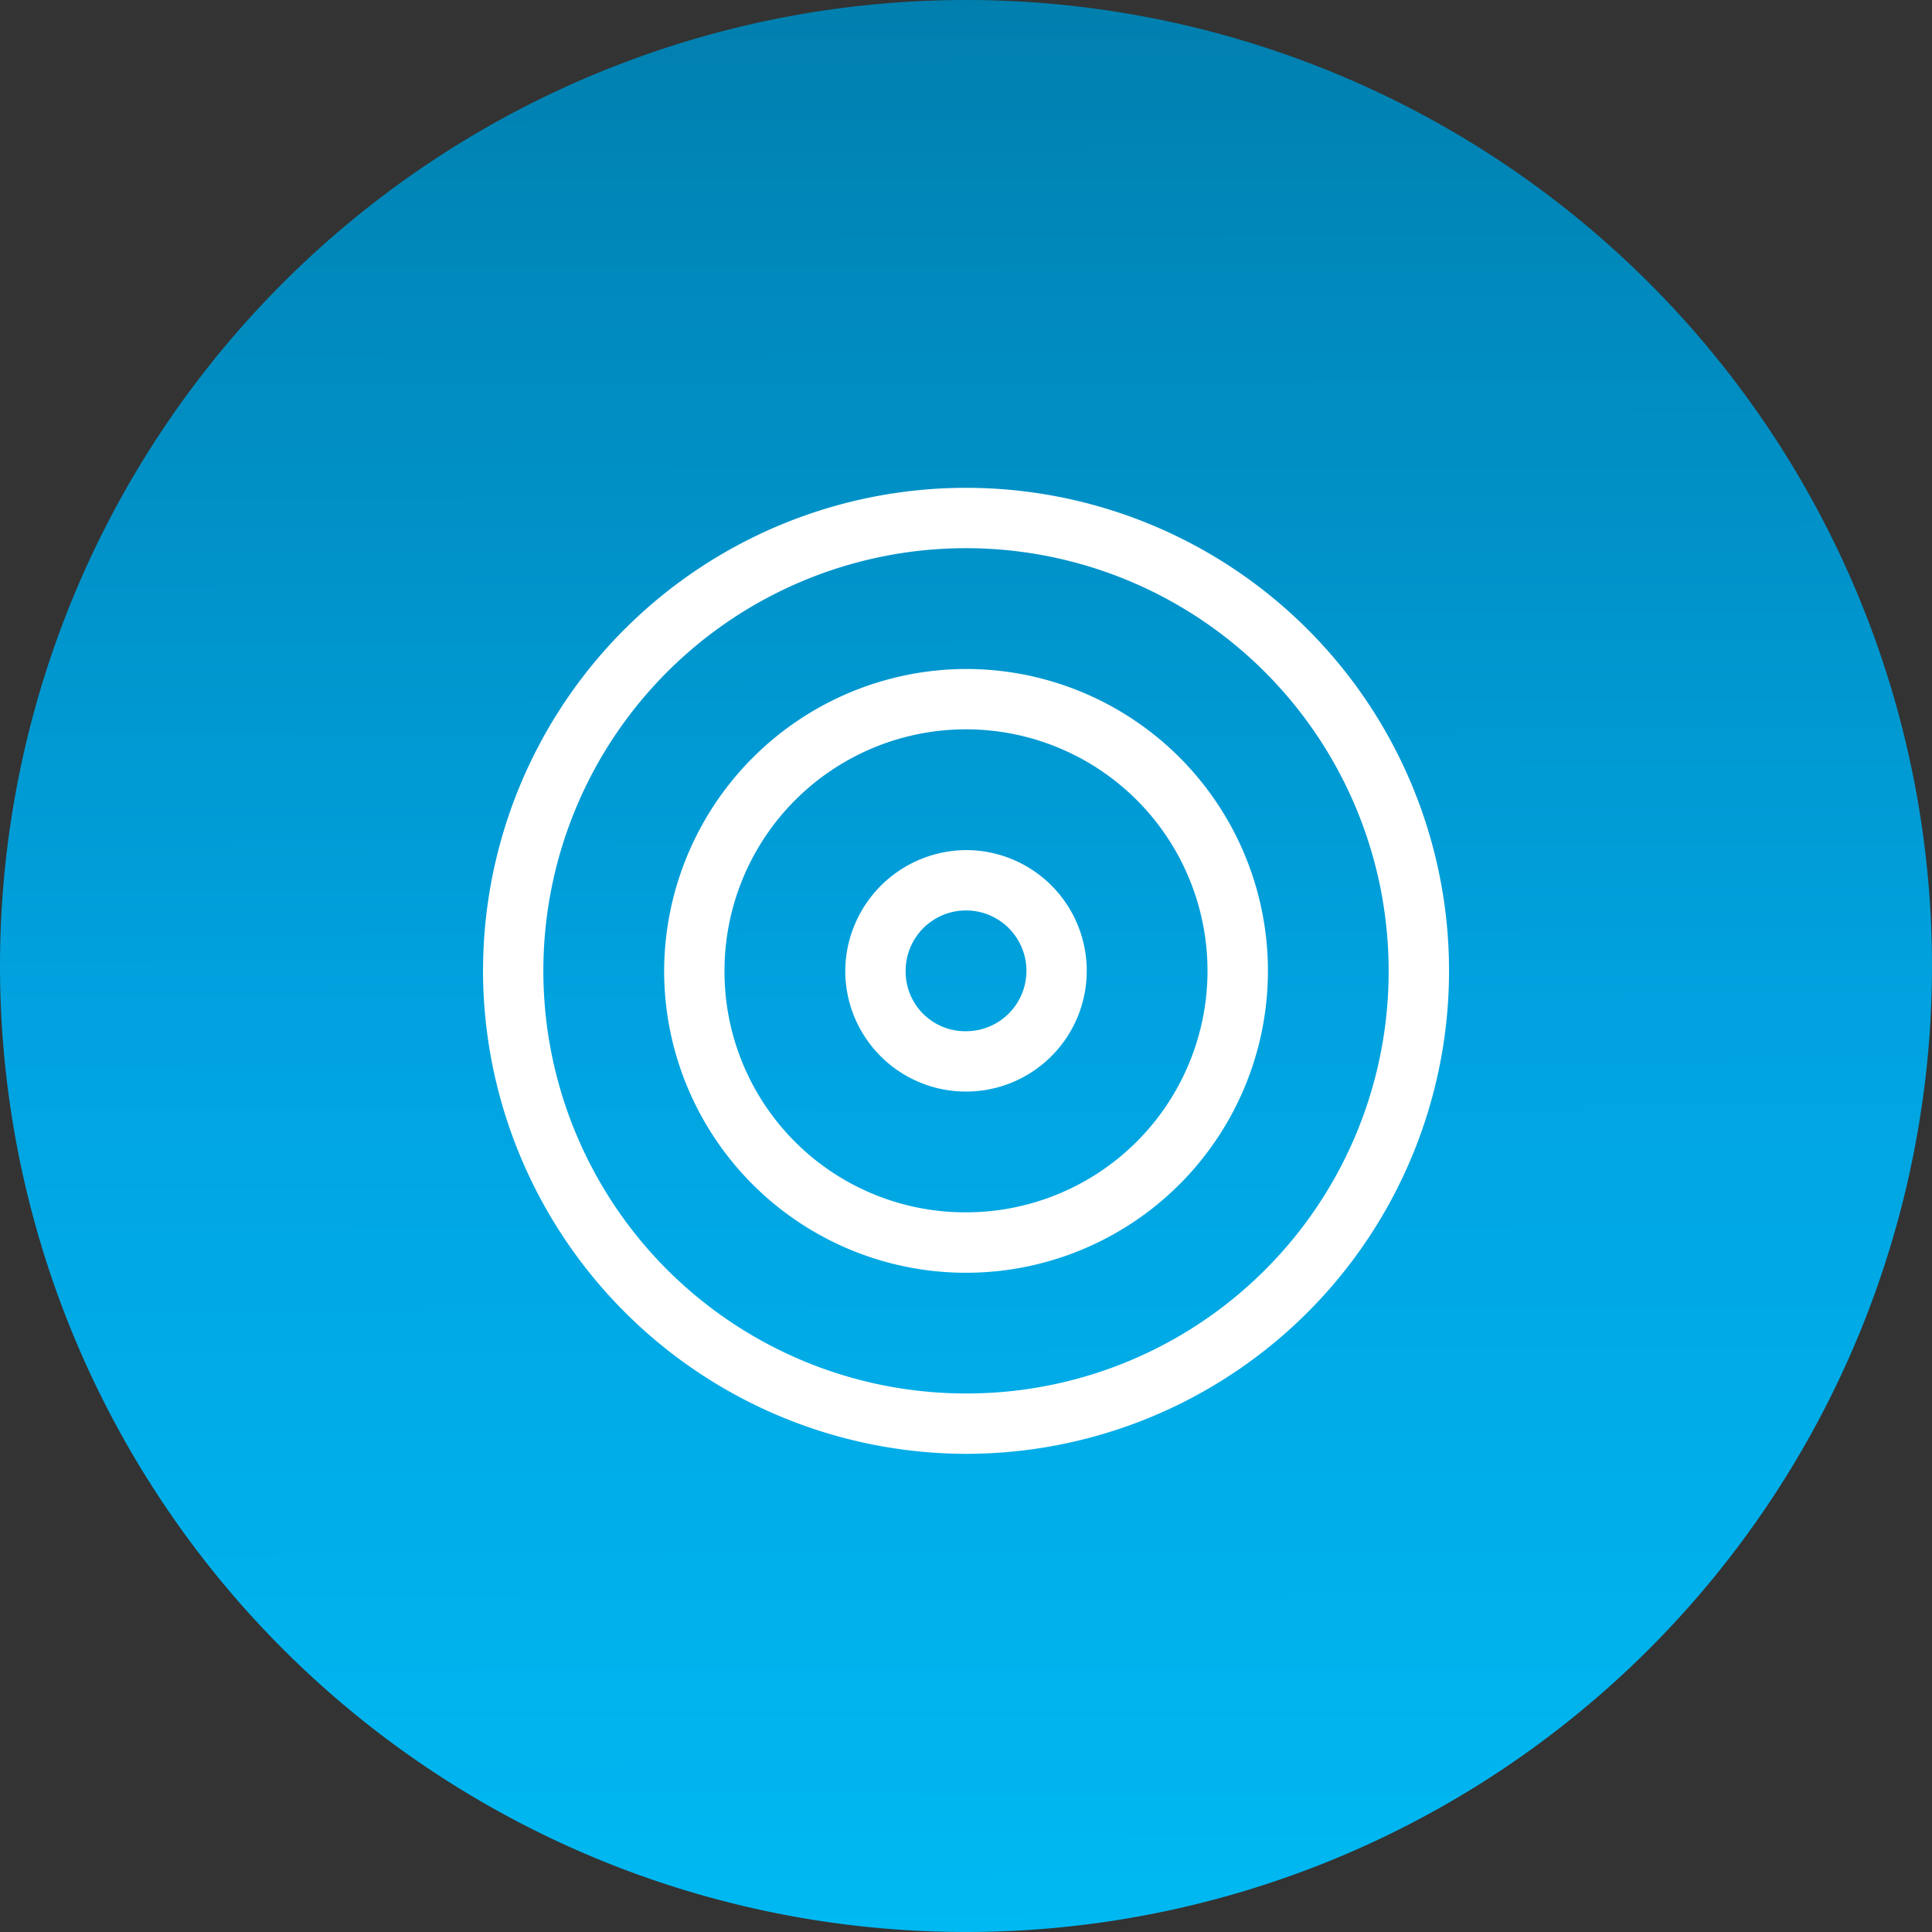 <svg xmlns="http://www.w3.org/2000/svg" xmlns:xlink="http://www.w3.org/1999/xlink" width="50" height="50" viewBox="0 0 50 50"><rect x="0" y="0" width="50" height="50" fill="#333333" stroke="none"/><defs><linearGradient id="a" x1="0.323" x2="0.325" y2="1" gradientUnits="objectBoundingBox"><stop offset="0" stop-color="#007fae"/><stop offset="0.52" stop-color="#00a2df"/><stop offset="1" stop-color="#00b9f2"/></linearGradient></defs><path d="M0,25A25,25,0,1,1,25,50,25,25,0,0,1,0,25Z" fill="url(#a)"/><path d="M35.938,25.125A10.938,10.938,0,1,0,25,36.063,10.92,10.92,0,0,0,35.938,25.125Zm-23.437,0A12.5,12.5,0,1,1,25,37.625,12.524,12.524,0,0,1,12.5,25.125ZM25,31.375a6.25,6.25,0,1,0-6.25-6.25A6.231,6.231,0,0,0,25,31.375Zm0-14.062a7.813,7.813,0,1,1-7.812,7.813A7.835,7.835,0,0,1,25,17.313Zm0,9.375a1.563,1.563,0,1,0-1.562-1.562A1.543,1.543,0,0,0,25,26.688ZM25,22a3.125,3.125,0,1,1-3.125,3.125A3.147,3.147,0,0,1,25,22Z" fill="#fff"/></svg>